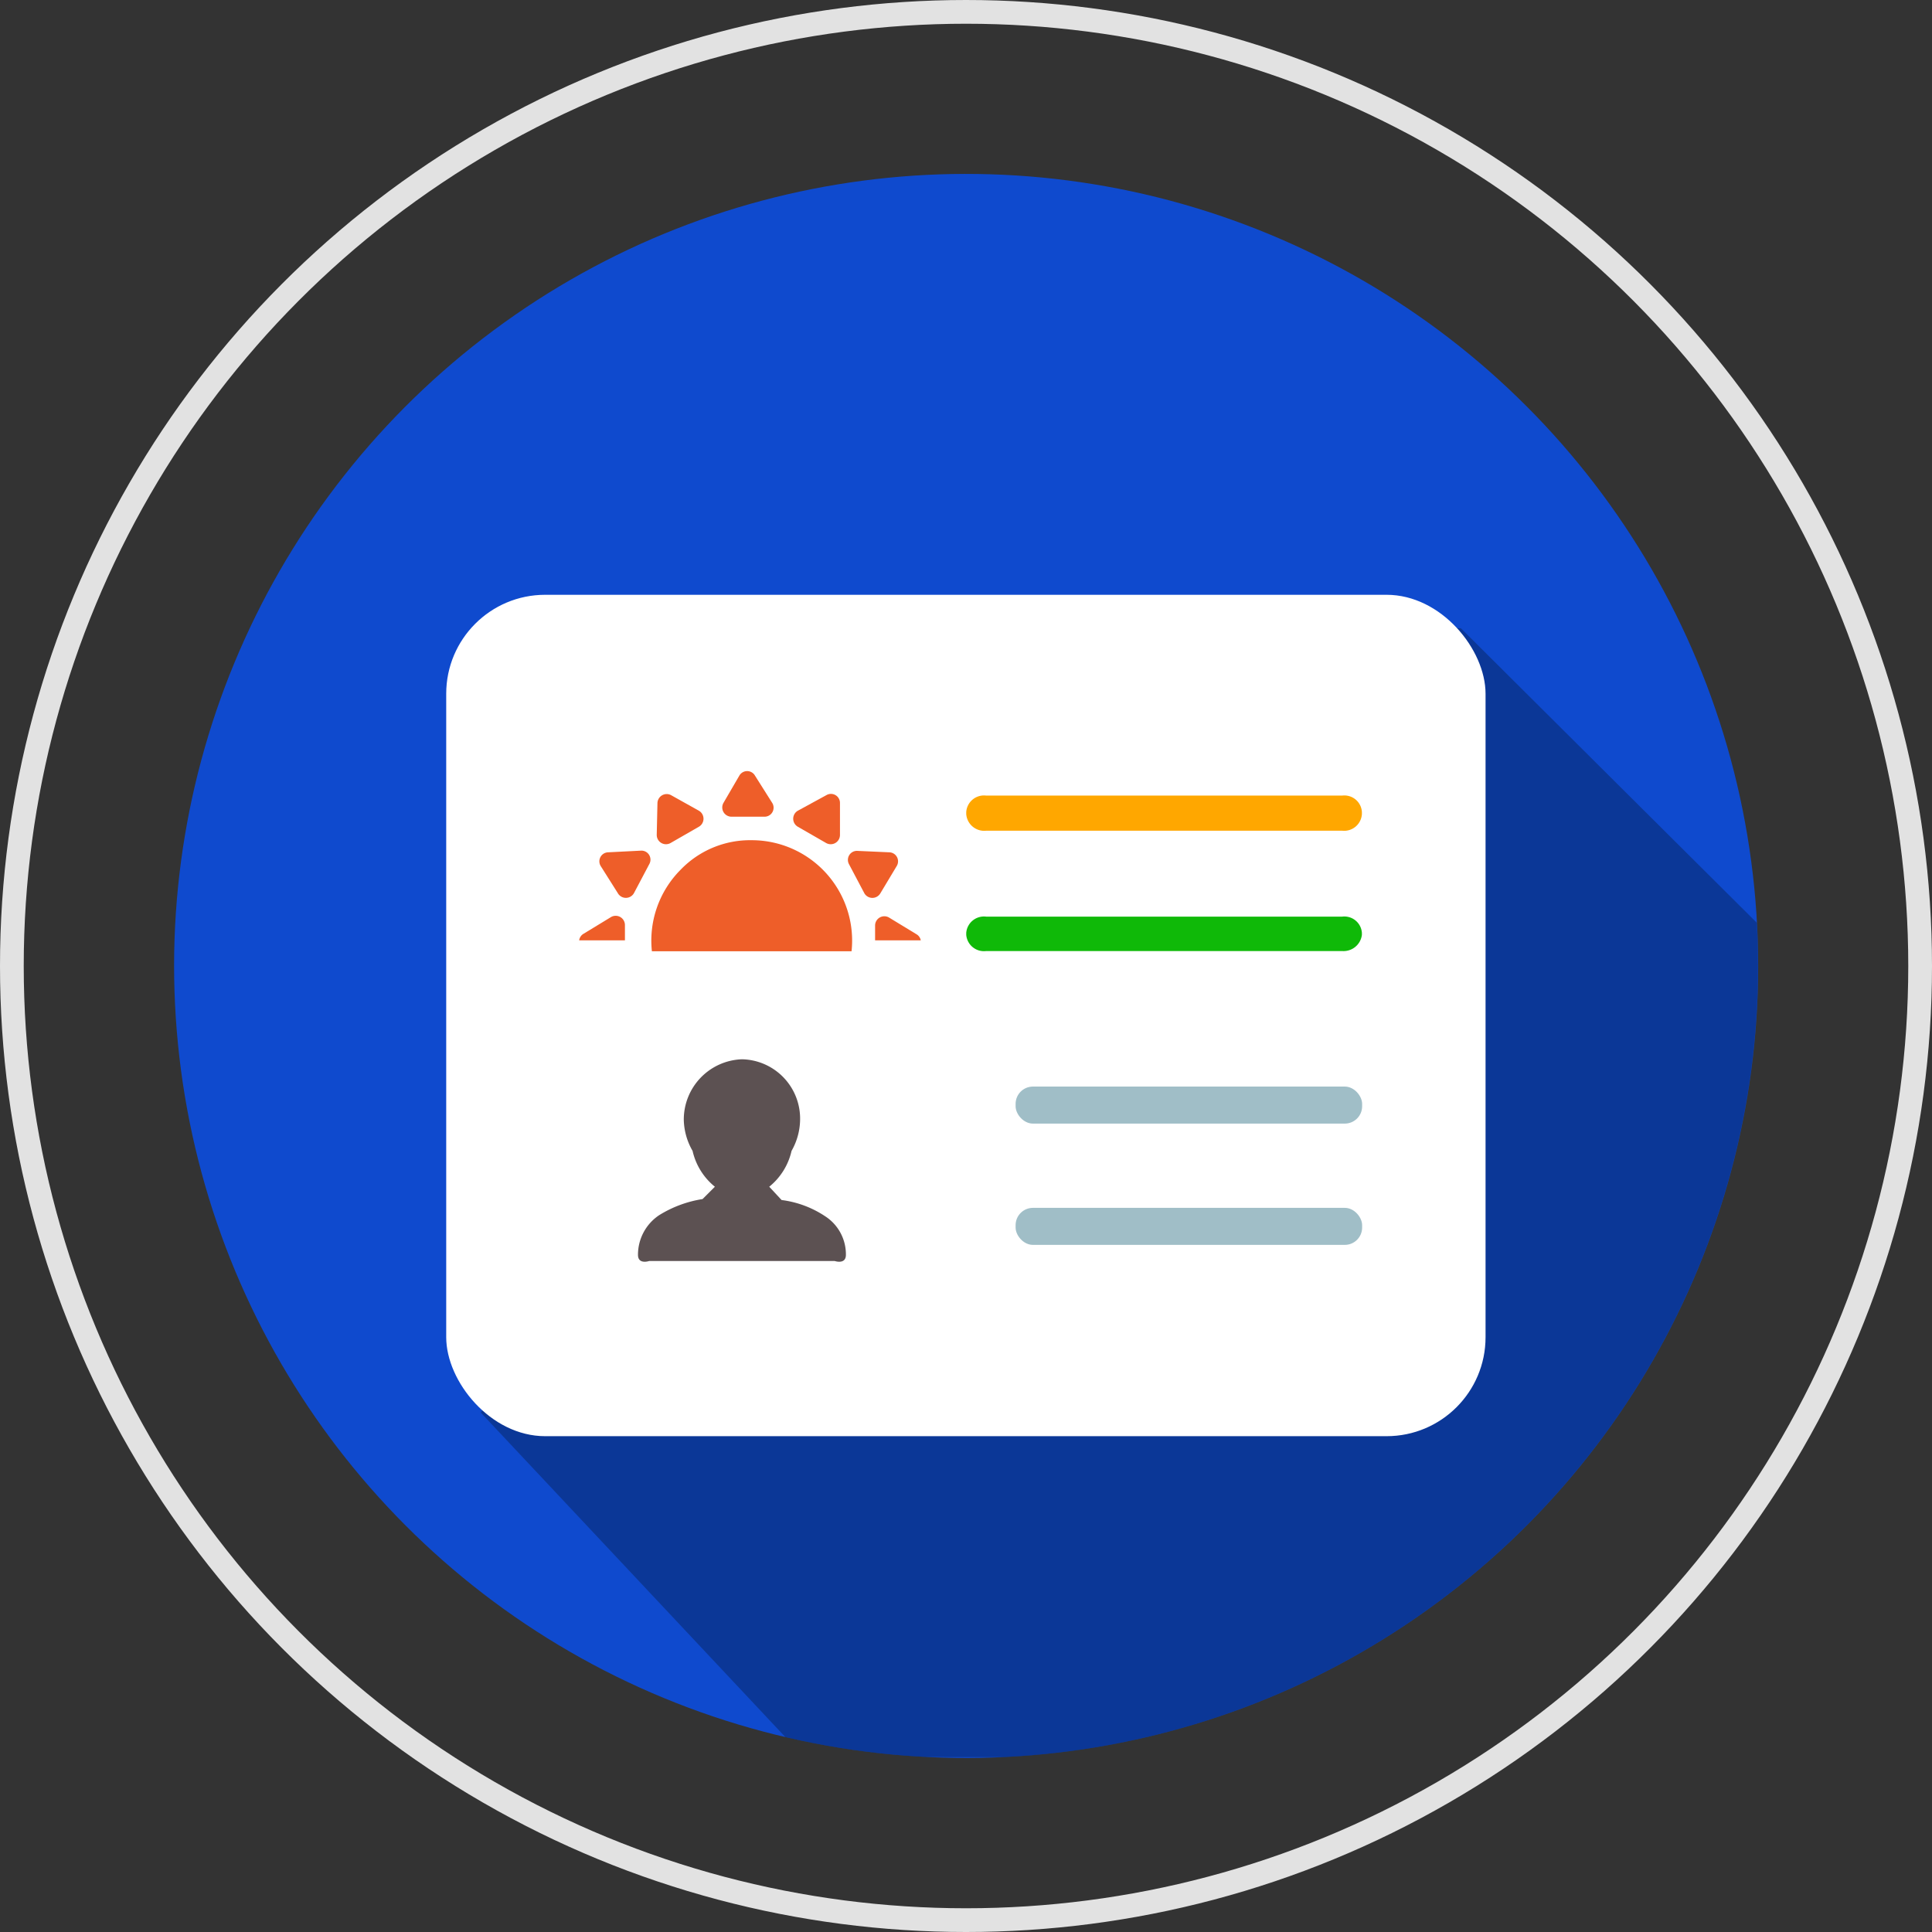 <svg xmlns="http://www.w3.org/2000/svg" xmlns:xlink="http://www.w3.org/1999/xlink" viewBox="0 0 81.4 81.4"><rect x="0" y="0" width="81.4" height="81.4" fill="#333333" stroke="none"/><defs><style>.cls-1,.cls-18,.cls-2{fill:none;}.cls-1{clip-rule:evenodd;}.cls-3{fill:#0f4ace;}.cls-4{clip-path:url(#clip-path);}.cls-5{isolation:isolate;}.cls-6{clip-path:url(#clip-path-2);}.cls-7{fill:#061c44;opacity:0.4;}.cls-8{fill:#fff;}.cls-9{fill:#ffa700;}.cls-10{fill:#0fb908;}.cls-11{fill:#a0bec7;}.cls-12{fill:#5c5152;}.cls-13{clip-path:url(#clip-path-3);}.cls-14{clip-path:url(#clip-path-4);}.cls-15{fill:#ee5e29;}.cls-16{clip-path:url(#clip-path-5);}.cls-17{clip-path:url(#clip-path-6);}.cls-18{stroke:#e2e2e2;stroke-miterlimit:10;}</style><clipPath id="clip-path"><path class="cls-1" d="M40.7,7.33A33.37,33.37,0,0,0,9.87,53.47a33.37,33.37,0,0,0,43.6,18.06,33.37,33.37,0,0,0,18.06-43.6A33.37,33.37,0,0,0,40.7,7.33Z"></path></clipPath><clipPath id="clip-path-2"><rect class="cls-2" x="5.86" y="6.24" width="69.67" height="69.67"></rect></clipPath><clipPath id="clip-path-3"><rect class="cls-2" x="25.26" y="33.66" width="12.38" height="6.42"></rect></clipPath><clipPath id="clip-path-4"><rect class="cls-2" x="25.22" y="33.34" width="13.55" height="7.74"></rect></clipPath><clipPath id="clip-path-5"><rect class="cls-2" x="22.97" y="31.36" width="16.97" height="8.26"></rect></clipPath><clipPath id="clip-path-6"><rect class="cls-2" x="21.35" y="29.47" width="19.35" height="11.61"></rect></clipPath></defs><g id="Layer_2" data-name="Layer 2"><g id="Layer_1-2" data-name="Layer 1"><circle class="cls-3" cx="40.7" cy="40.7" r="33.37" transform="translate(-3.81 4.21) rotate(-5.66)"></circle><g class="cls-4"><g class="cls-5"><g class="cls-6"><polygon class="cls-7" points="20.26 59.52 33.87 74.02 74.07 74.07 74.07 38.93 61.55 26.47 53.47 26.26 38.2 26.62 20.26 59.52"></polygon></g></g></g><rect class="cls-8" x="18.8" y="25.06" width="43.79" height="35.45" rx="4.17"></rect><path class="cls-9" d="M56.55,35h-15a.76.76,0,0,1-.84-.7v-.09a.75.75,0,0,1,.84-.69h15a.74.74,0,0,1,.83.69v.09A.75.75,0,0,1,56.55,35Z"></path><path class="cls-10" d="M56.55,40.07h-15a.75.75,0,0,1-.84-.68V39.3a.75.75,0,0,1,.84-.68h15a.74.74,0,0,1,.83.68v.09A.78.78,0,0,1,56.55,40.07Z"></path><rect class="cls-11" x="42.79" y="45.78" width="14.6" height="1.56" rx="0.73"></rect><rect class="cls-11" x="42.79" y="50.89" width="14.6" height="1.56" rx="0.73"></rect><path class="cls-12" d="M34.76,51.24a4.28,4.28,0,0,0-1.83-.68L32.41,50a2.71,2.71,0,0,0,.94-1.51,2.72,2.72,0,0,0,.36-1.3,2.5,2.5,0,0,0-2.45-2.56,2.54,2.54,0,0,0-2.45,2.56,2.73,2.73,0,0,0,.37,1.3A2.71,2.71,0,0,0,30.12,50l-.52.52a4.9,4.9,0,0,0-1.83.68,2,2,0,0,0-.89,1.67c0,.42.47.26.47.26h7.82s.47.16.47-.26A1.91,1.91,0,0,0,34.76,51.24Z"></path><g class="cls-13"><g class="cls-5"><g class="cls-14"><path class="cls-15" d="M31.68,35.4a4.23,4.23,0,1,1-3,1.24A4.06,4.06,0,0,1,31.68,35.4Z"></path></g></g></g><g class="cls-16"><g class="cls-5"><g class="cls-17"><path class="cls-15" d="M25.31,36.49a.38.38,0,0,1,.31-.58L27,35.84a.38.38,0,0,1,.36.56l-.65,1.23a.39.39,0,0,1-.68,0Z"></path><path class="cls-15" d="M27.7,33.84a.39.39,0,0,1,.57-.34l1.18.66a.39.39,0,0,1,0,.67l-1.2.69a.39.39,0,0,1-.58-.34Z"></path><path class="cls-15" d="M31.15,32.68a.38.38,0,0,1,.66,0l.72,1.14a.38.38,0,0,1-.32.59l-1.39,0a.39.39,0,0,1-.34-.58Z"></path><path class="cls-15" d="M37.47,35.91a.38.38,0,0,1,.31.58l-.69,1.15a.39.39,0,0,1-.67,0l-.65-1.23a.38.38,0,0,1,.36-.56Z"></path><path class="cls-15" d="M38.61,39.36a.38.38,0,0,1,0,.66l-1.15.69a.39.39,0,0,1-.59-.33V39a.39.39,0,0,1,.59-.34Z"></path><path class="cls-15" d="M34.82,33.5a.38.38,0,0,1,.57.34l0,1.34a.39.39,0,0,1-.58.34l-1.2-.69a.39.39,0,0,1,0-.67Z"></path><path class="cls-15" d="M24.59,40a.38.38,0,0,1,0-.66l1.15-.7a.39.39,0,0,1,.59.34v1.38a.39.39,0,0,1-.59.33Z"></path></g></g></g><circle class="cls-18" cx="40.7" cy="40.7" r="40.2"></circle></g></g></svg>